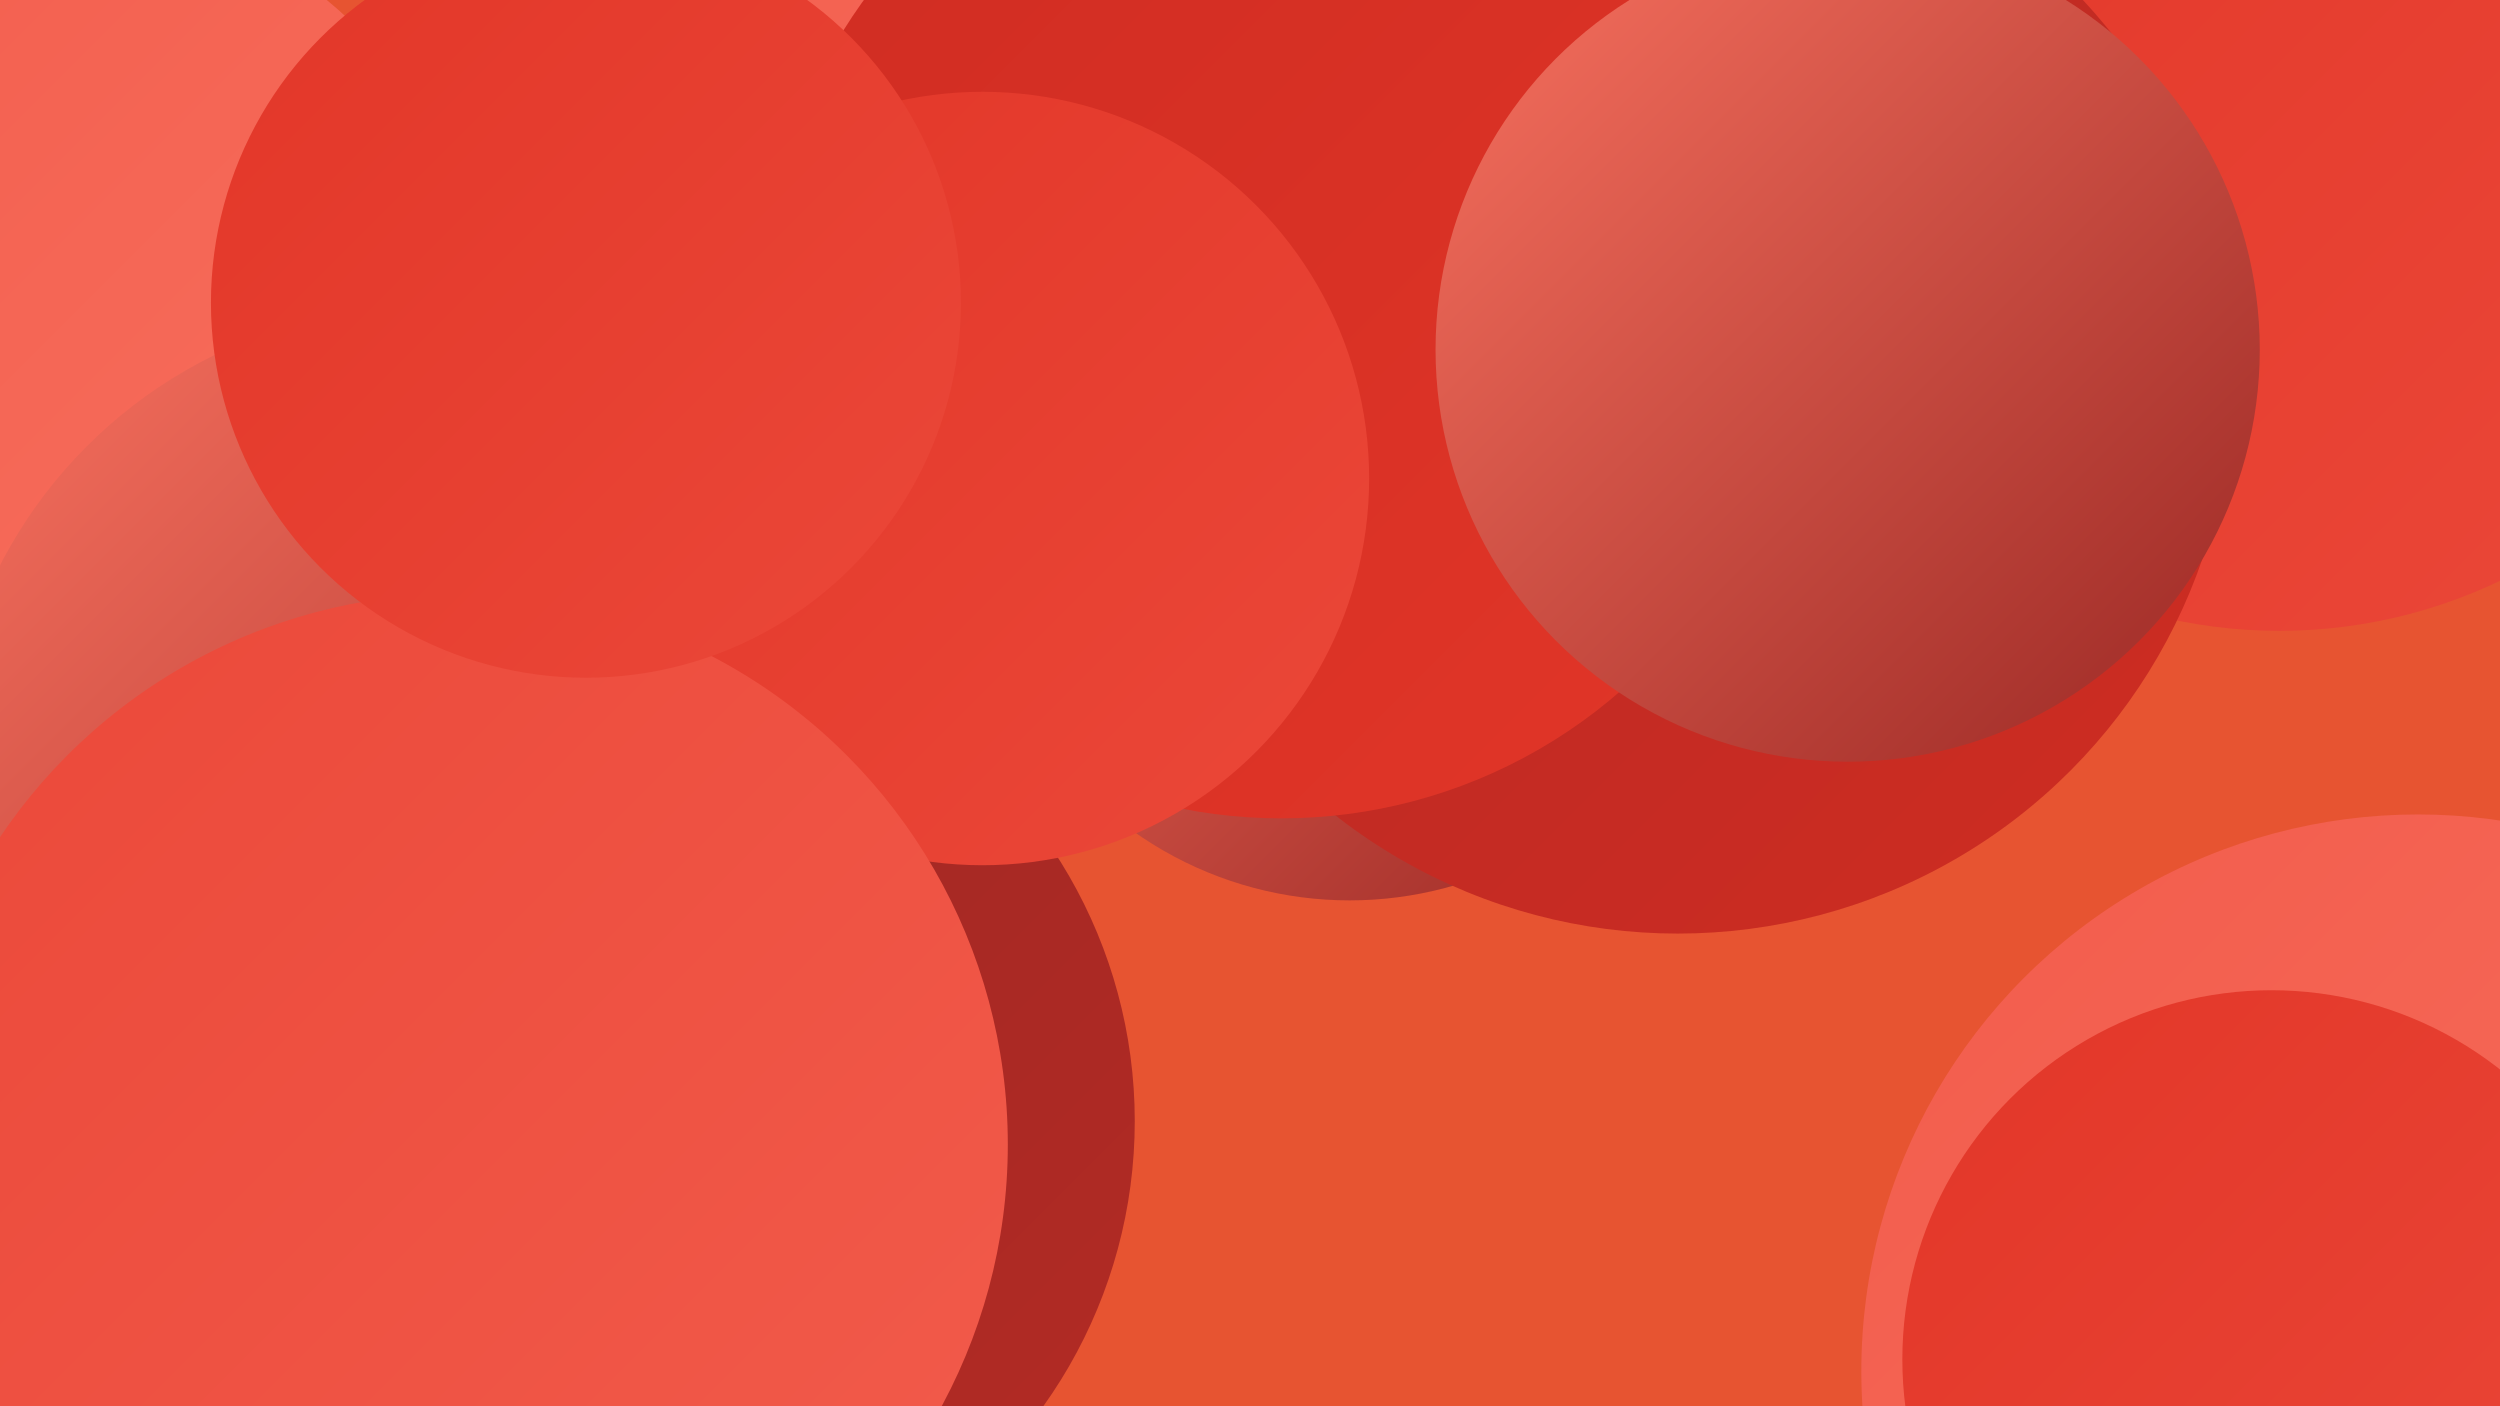 <?xml version="1.0" encoding="UTF-8"?><svg width="1280" height="720" xmlns="http://www.w3.org/2000/svg"><defs><linearGradient id="grad0" x1="0%" y1="0%" x2="100%" y2="100%"><stop offset="0%" style="stop-color:#9a2824;stop-opacity:1" /><stop offset="100%" style="stop-color:#b42a24;stop-opacity:1" /></linearGradient><linearGradient id="grad1" x1="0%" y1="0%" x2="100%" y2="100%"><stop offset="0%" style="stop-color:#b42a24;stop-opacity:1" /><stop offset="100%" style="stop-color:#cf2c22;stop-opacity:1" /></linearGradient><linearGradient id="grad2" x1="0%" y1="0%" x2="100%" y2="100%"><stop offset="0%" style="stop-color:#cf2c22;stop-opacity:1" /><stop offset="100%" style="stop-color:#e23628;stop-opacity:1" /></linearGradient><linearGradient id="grad3" x1="0%" y1="0%" x2="100%" y2="100%"><stop offset="0%" style="stop-color:#e23628;stop-opacity:1" /><stop offset="100%" style="stop-color:#eb4839;stop-opacity:1" /></linearGradient><linearGradient id="grad4" x1="0%" y1="0%" x2="100%" y2="100%"><stop offset="0%" style="stop-color:#eb4839;stop-opacity:1" /><stop offset="100%" style="stop-color:#f25c4c;stop-opacity:1" /></linearGradient><linearGradient id="grad5" x1="0%" y1="0%" x2="100%" y2="100%"><stop offset="0%" style="stop-color:#f25c4c;stop-opacity:1" /><stop offset="100%" style="stop-color:#f8715f;stop-opacity:1" /></linearGradient><linearGradient id="grad6" x1="0%" y1="0%" x2="100%" y2="100%"><stop offset="0%" style="stop-color:#f8715f;stop-opacity:1" /><stop offset="100%" style="stop-color:#9a2824;stop-opacity:1" /></linearGradient></defs><rect width="1280" height="720" fill="#e75431" /><circle cx="1030" cy="46" r="209" fill="url(#grad4)" /><circle cx="691" cy="270" r="191" fill="url(#grad6)" /><circle cx="87" cy="333" r="241" fill="url(#grad6)" /><circle cx="235" cy="312" r="261" fill="url(#grad5)" /><circle cx="1167" cy="61" r="262" fill="url(#grad3)" /><circle cx="1238" cy="702" r="285" fill="url(#grad5)" /><circle cx="545" cy="46" r="238" fill="url(#grad5)" /><circle cx="808" cy="99" r="214" fill="url(#grad3)" /><circle cx="327" cy="278" r="216" fill="url(#grad0)" /><circle cx="859" cy="194" r="284" fill="url(#grad1)" /><circle cx="159" cy="424" r="267" fill="url(#grad1)" /><circle cx="1163" cy="696" r="189" fill="url(#grad3)" /><circle cx="25" cy="173" r="224" fill="url(#grad5)" /><circle cx="330" cy="574" r="251" fill="url(#grad0)" /><circle cx="656" cy="155" r="264" fill="url(#grad2)" /><circle cx="946" cy="179" r="211" fill="url(#grad6)" /><circle cx="217" cy="401" r="244" fill="url(#grad6)" /><circle cx="503" cy="245" r="198" fill="url(#grad3)" /><circle cx="234" cy="586" r="282" fill="url(#grad4)" /><circle cx="300" cy="155" r="192" fill="url(#grad3)" /></svg>